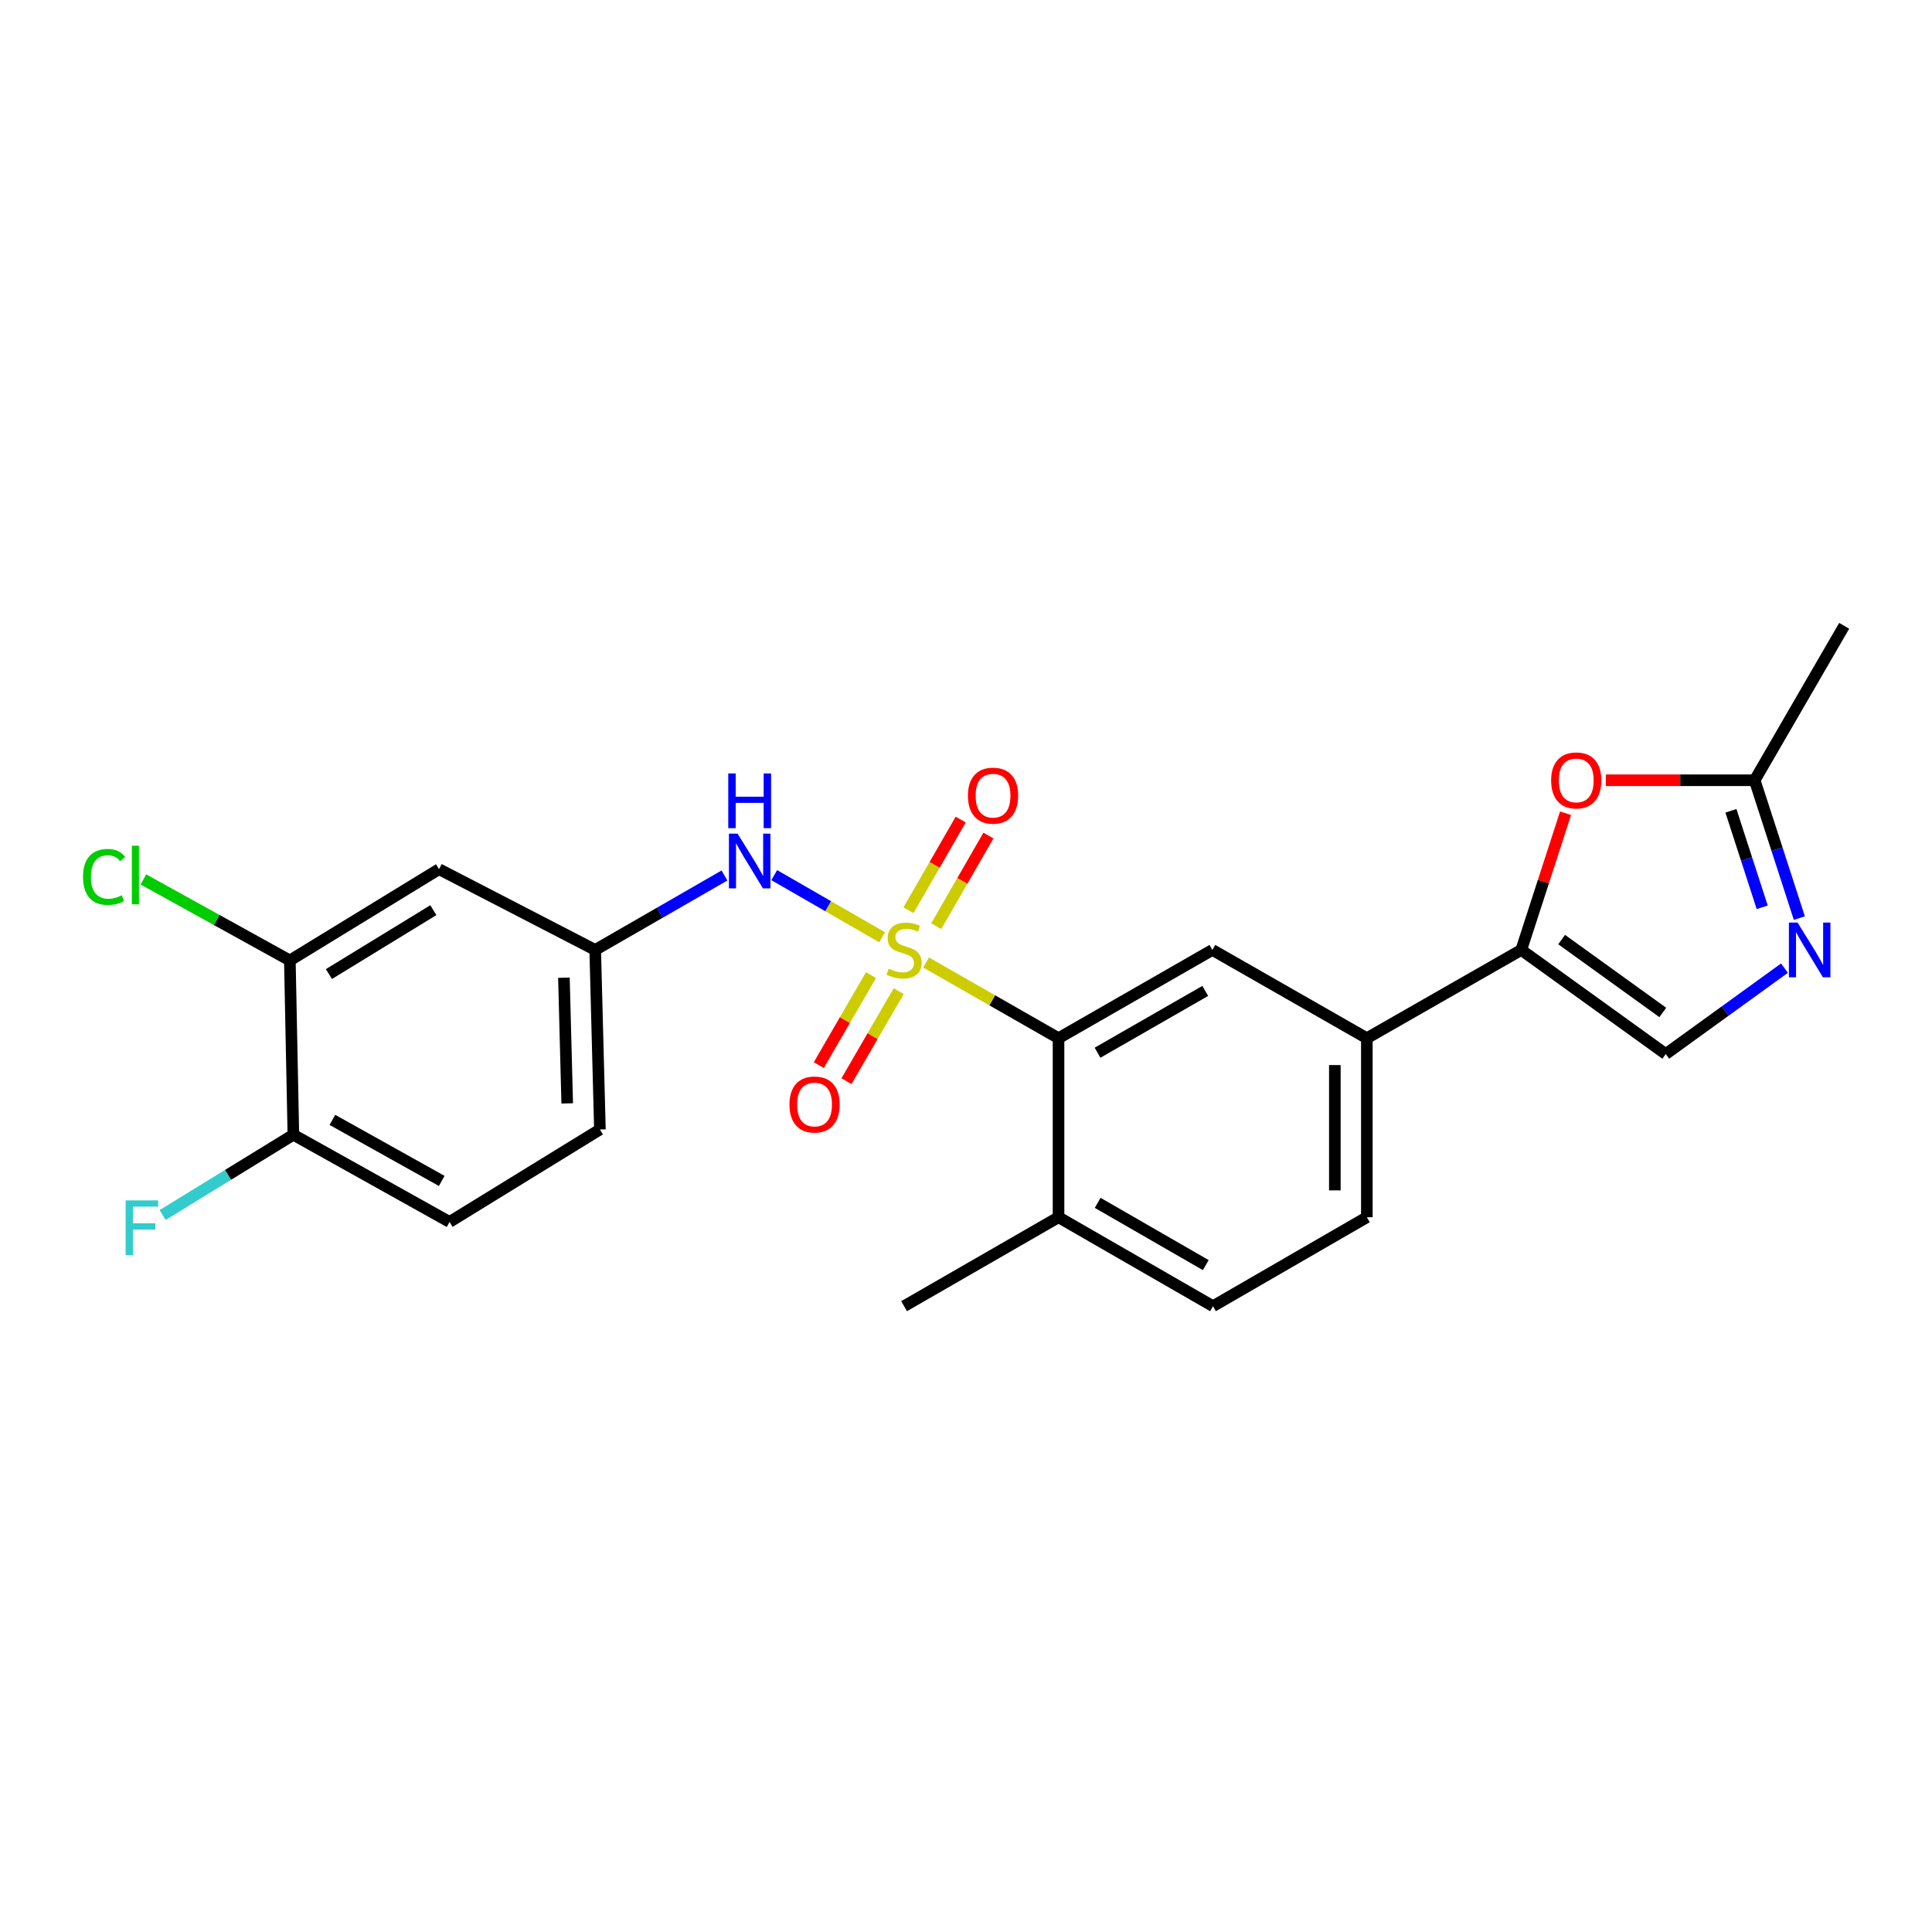 <?xml version='1.0' encoding='iso-8859-1'?>
<svg version='1.1' baseProfile='full'
              xmlns='http://www.w3.org/2000/svg'
                      xmlns:rdkit='http://www.rdkit.org/xml'
                      xmlns:xlink='http://www.w3.org/1999/xlink'
                  xml:space='preserve'
width='1000px' height='1000px' viewBox='0 0 1000 1000'>
<!-- END OF HEADER -->
<rect style='opacity:1.0;fill:#FFFFFF;stroke:none' width='1000' height='1000' x='0' y='0'> </rect>
<path class='bond-0' d='M 479.339,498.188 L 513.616,517.783' style='fill:none;fill-rule:evenodd;stroke:#CCCC00;stroke-width:6px;stroke-linecap:butt;stroke-linejoin:miter;stroke-opacity:1' />
<path class='bond-0' d='M 513.616,517.783 L 547.892,537.378' style='fill:none;fill-rule:evenodd;stroke:#000000;stroke-width:6px;stroke-linecap:butt;stroke-linejoin:miter;stroke-opacity:1' />
<path class='bond-3' d='M 456.571,485.124 L 428.659,469.047' style='fill:none;fill-rule:evenodd;stroke:#CCCC00;stroke-width:6px;stroke-linecap:butt;stroke-linejoin:miter;stroke-opacity:1' />
<path class='bond-3' d='M 428.659,469.047 L 400.748,452.97' style='fill:none;fill-rule:evenodd;stroke:#0000FF;stroke-width:6px;stroke-linecap:butt;stroke-linejoin:miter;stroke-opacity:1' />
<path class='bond-9' d='M 450.826,504.717 L 437.316,528.019' style='fill:none;fill-rule:evenodd;stroke:#CCCC00;stroke-width:6px;stroke-linecap:butt;stroke-linejoin:miter;stroke-opacity:1' />
<path class='bond-9' d='M 437.316,528.019 L 423.806,551.321' style='fill:none;fill-rule:evenodd;stroke:#FF0000;stroke-width:6px;stroke-linecap:butt;stroke-linejoin:miter;stroke-opacity:1' />
<path class='bond-9' d='M 465.155,513.025 L 451.645,536.327' style='fill:none;fill-rule:evenodd;stroke:#CCCC00;stroke-width:6px;stroke-linecap:butt;stroke-linejoin:miter;stroke-opacity:1' />
<path class='bond-9' d='M 451.645,536.327 L 438.135,559.629' style='fill:none;fill-rule:evenodd;stroke:#FF0000;stroke-width:6px;stroke-linecap:butt;stroke-linejoin:miter;stroke-opacity:1' />
<path class='bond-10' d='M 484.593,479.389 L 498.104,455.93' style='fill:none;fill-rule:evenodd;stroke:#CCCC00;stroke-width:6px;stroke-linecap:butt;stroke-linejoin:miter;stroke-opacity:1' />
<path class='bond-10' d='M 498.104,455.93 L 511.614,432.471' style='fill:none;fill-rule:evenodd;stroke:#FF0000;stroke-width:6px;stroke-linecap:butt;stroke-linejoin:miter;stroke-opacity:1' />
<path class='bond-10' d='M 470.24,471.122 L 483.751,447.664' style='fill:none;fill-rule:evenodd;stroke:#CCCC00;stroke-width:6px;stroke-linecap:butt;stroke-linejoin:miter;stroke-opacity:1' />
<path class='bond-10' d='M 483.751,447.664 L 497.261,424.205' style='fill:none;fill-rule:evenodd;stroke:#FF0000;stroke-width:6px;stroke-linecap:butt;stroke-linejoin:miter;stroke-opacity:1' />
<path class='bond-6' d='M 547.892,537.378 L 627.534,491.682' style='fill:none;fill-rule:evenodd;stroke:#000000;stroke-width:6px;stroke-linecap:butt;stroke-linejoin:miter;stroke-opacity:1' />
<path class='bond-6' d='M 568.082,544.889 L 623.83,512.902' style='fill:none;fill-rule:evenodd;stroke:#000000;stroke-width:6px;stroke-linecap:butt;stroke-linejoin:miter;stroke-opacity:1' />
<path class='bond-14' d='M 547.892,537.378 L 547.892,630.039' style='fill:none;fill-rule:evenodd;stroke:#000000;stroke-width:6px;stroke-linecap:butt;stroke-linejoin:miter;stroke-opacity:1' />
<path class='bond-1' d='M 787.405,491.682 L 707.478,537.378' style='fill:none;fill-rule:evenodd;stroke:#000000;stroke-width:6px;stroke-linecap:butt;stroke-linejoin:miter;stroke-opacity:1' />
<path class='bond-4' d='M 787.405,491.682 L 798.87,456.305' style='fill:none;fill-rule:evenodd;stroke:#000000;stroke-width:6px;stroke-linecap:butt;stroke-linejoin:miter;stroke-opacity:1' />
<path class='bond-4' d='M 798.87,456.305 L 810.335,420.928' style='fill:none;fill-rule:evenodd;stroke:#FF0000;stroke-width:6px;stroke-linecap:butt;stroke-linejoin:miter;stroke-opacity:1' />
<path class='bond-5' d='M 787.405,491.682 L 862.187,545.567' style='fill:none;fill-rule:evenodd;stroke:#000000;stroke-width:6px;stroke-linecap:butt;stroke-linejoin:miter;stroke-opacity:1' />
<path class='bond-5' d='M 808.305,486.326 L 860.653,524.046' style='fill:none;fill-rule:evenodd;stroke:#000000;stroke-width:6px;stroke-linecap:butt;stroke-linejoin:miter;stroke-opacity:1' />
<path class='bond-2' d='M 923.637,501.114 L 892.912,523.34' style='fill:none;fill-rule:evenodd;stroke:#0000FF;stroke-width:6px;stroke-linecap:butt;stroke-linejoin:miter;stroke-opacity:1' />
<path class='bond-2' d='M 892.912,523.34 L 862.187,545.567' style='fill:none;fill-rule:evenodd;stroke:#000000;stroke-width:6px;stroke-linecap:butt;stroke-linejoin:miter;stroke-opacity:1' />
<path class='bond-26' d='M 931.339,475.214 L 919.777,439.537' style='fill:none;fill-rule:evenodd;stroke:#0000FF;stroke-width:6px;stroke-linecap:butt;stroke-linejoin:miter;stroke-opacity:1' />
<path class='bond-26' d='M 919.777,439.537 L 908.215,403.86' style='fill:none;fill-rule:evenodd;stroke:#000000;stroke-width:6px;stroke-linecap:butt;stroke-linejoin:miter;stroke-opacity:1' />
<path class='bond-26' d='M 912.114,469.617 L 904.02,444.643' style='fill:none;fill-rule:evenodd;stroke:#0000FF;stroke-width:6px;stroke-linecap:butt;stroke-linejoin:miter;stroke-opacity:1' />
<path class='bond-26' d='M 904.02,444.643 L 895.927,419.669' style='fill:none;fill-rule:evenodd;stroke:#000000;stroke-width:6px;stroke-linecap:butt;stroke-linejoin:miter;stroke-opacity:1' />
<path class='bond-13' d='M 374.984,453.157 L 341.53,472.419' style='fill:none;fill-rule:evenodd;stroke:#0000FF;stroke-width:6px;stroke-linecap:butt;stroke-linejoin:miter;stroke-opacity:1' />
<path class='bond-13' d='M 341.53,472.419 L 308.076,491.682' style='fill:none;fill-rule:evenodd;stroke:#000000;stroke-width:6px;stroke-linecap:butt;stroke-linejoin:miter;stroke-opacity:1' />
<path class='bond-7' d='M 831.175,403.86 L 869.695,403.86' style='fill:none;fill-rule:evenodd;stroke:#FF0000;stroke-width:6px;stroke-linecap:butt;stroke-linejoin:miter;stroke-opacity:1' />
<path class='bond-7' d='M 869.695,403.86 L 908.215,403.86' style='fill:none;fill-rule:evenodd;stroke:#000000;stroke-width:6px;stroke-linecap:butt;stroke-linejoin:miter;stroke-opacity:1' />
<path class='bond-8' d='M 627.534,491.682 L 707.478,537.378' style='fill:none;fill-rule:evenodd;stroke:#000000;stroke-width:6px;stroke-linecap:butt;stroke-linejoin:miter;stroke-opacity:1' />
<path class='bond-22' d='M 908.215,403.86 L 954.545,323.924' style='fill:none;fill-rule:evenodd;stroke:#000000;stroke-width:6px;stroke-linecap:butt;stroke-linejoin:miter;stroke-opacity:1' />
<path class='bond-24' d='M 707.478,537.378 L 707.478,630.039' style='fill:none;fill-rule:evenodd;stroke:#000000;stroke-width:6px;stroke-linecap:butt;stroke-linejoin:miter;stroke-opacity:1' />
<path class='bond-24' d='M 690.915,551.277 L 690.915,616.14' style='fill:none;fill-rule:evenodd;stroke:#000000;stroke-width:6px;stroke-linecap:butt;stroke-linejoin:miter;stroke-opacity:1' />
<path class='bond-11' d='M 150.027,497.129 L 227.239,449.887' style='fill:none;fill-rule:evenodd;stroke:#000000;stroke-width:6px;stroke-linecap:butt;stroke-linejoin:miter;stroke-opacity:1' />
<path class='bond-11' d='M 170.253,504.171 L 224.302,471.102' style='fill:none;fill-rule:evenodd;stroke:#000000;stroke-width:6px;stroke-linecap:butt;stroke-linejoin:miter;stroke-opacity:1' />
<path class='bond-19' d='M 150.027,497.129 L 112.121,476.162' style='fill:none;fill-rule:evenodd;stroke:#000000;stroke-width:6px;stroke-linecap:butt;stroke-linejoin:miter;stroke-opacity:1' />
<path class='bond-19' d='M 112.121,476.162 L 74.215,455.196' style='fill:none;fill-rule:evenodd;stroke:#00CC00;stroke-width:6px;stroke-linecap:butt;stroke-linejoin:miter;stroke-opacity:1' />
<path class='bond-25' d='M 150.027,497.129 L 151.849,587.343' style='fill:none;fill-rule:evenodd;stroke:#000000;stroke-width:6px;stroke-linecap:butt;stroke-linejoin:miter;stroke-opacity:1' />
<path class='bond-12' d='M 227.239,449.887 L 308.076,491.682' style='fill:none;fill-rule:evenodd;stroke:#000000;stroke-width:6px;stroke-linecap:butt;stroke-linejoin:miter;stroke-opacity:1' />
<path class='bond-20' d='M 308.076,491.682 L 310.515,584.619' style='fill:none;fill-rule:evenodd;stroke:#000000;stroke-width:6px;stroke-linecap:butt;stroke-linejoin:miter;stroke-opacity:1' />
<path class='bond-20' d='M 291.885,506.057 L 293.592,571.113' style='fill:none;fill-rule:evenodd;stroke:#000000;stroke-width:6px;stroke-linecap:butt;stroke-linejoin:miter;stroke-opacity:1' />
<path class='bond-17' d='M 547.892,630.039 L 627.837,676.076' style='fill:none;fill-rule:evenodd;stroke:#000000;stroke-width:6px;stroke-linecap:butt;stroke-linejoin:miter;stroke-opacity:1' />
<path class='bond-17' d='M 568.15,622.591 L 624.111,654.817' style='fill:none;fill-rule:evenodd;stroke:#000000;stroke-width:6px;stroke-linecap:butt;stroke-linejoin:miter;stroke-opacity:1' />
<path class='bond-23' d='M 547.892,630.039 L 467.957,676.076' style='fill:none;fill-rule:evenodd;stroke:#000000;stroke-width:6px;stroke-linecap:butt;stroke-linejoin:miter;stroke-opacity:1' />
<path class='bond-15' d='M 151.849,587.343 L 232.696,632.478' style='fill:none;fill-rule:evenodd;stroke:#000000;stroke-width:6px;stroke-linecap:butt;stroke-linejoin:miter;stroke-opacity:1' />
<path class='bond-15' d='M 172.05,579.651 L 228.642,611.245' style='fill:none;fill-rule:evenodd;stroke:#000000;stroke-width:6px;stroke-linecap:butt;stroke-linejoin:miter;stroke-opacity:1' />
<path class='bond-21' d='M 151.849,587.343 L 118.005,608.124' style='fill:none;fill-rule:evenodd;stroke:#000000;stroke-width:6px;stroke-linecap:butt;stroke-linejoin:miter;stroke-opacity:1' />
<path class='bond-21' d='M 118.005,608.124 L 84.161,628.904' style='fill:none;fill-rule:evenodd;stroke:#33CCCC;stroke-width:6px;stroke-linecap:butt;stroke-linejoin:miter;stroke-opacity:1' />
<path class='bond-16' d='M 707.478,630.039 L 627.837,676.076' style='fill:none;fill-rule:evenodd;stroke:#000000;stroke-width:6px;stroke-linecap:butt;stroke-linejoin:miter;stroke-opacity:1' />
<path class='bond-18' d='M 232.696,632.478 L 310.515,584.619' style='fill:none;fill-rule:evenodd;stroke:#000000;stroke-width:6px;stroke-linecap:butt;stroke-linejoin:miter;stroke-opacity:1' />
<path  class='atom-0' d='M 459.957 501.402
Q 460.277 501.522, 461.597 502.082
Q 462.917 502.642, 464.357 503.002
Q 465.837 503.322, 467.277 503.322
Q 469.957 503.322, 471.517 502.042
Q 473.077 500.722, 473.077 498.442
Q 473.077 496.882, 472.277 495.922
Q 471.517 494.962, 470.317 494.442
Q 469.117 493.922, 467.117 493.322
Q 464.597 492.562, 463.077 491.842
Q 461.597 491.122, 460.517 489.602
Q 459.477 488.082, 459.477 485.522
Q 459.477 481.962, 461.877 479.762
Q 464.317 477.562, 469.117 477.562
Q 472.397 477.562, 476.117 479.122
L 475.197 482.202
Q 471.797 480.802, 469.237 480.802
Q 466.477 480.802, 464.957 481.962
Q 463.437 483.082, 463.477 485.042
Q 463.477 486.562, 464.237 487.482
Q 465.037 488.402, 466.157 488.922
Q 467.317 489.442, 469.237 490.042
Q 471.797 490.842, 473.317 491.642
Q 474.837 492.442, 475.917 494.082
Q 477.037 495.682, 477.037 498.442
Q 477.037 502.362, 474.397 504.482
Q 471.797 506.562, 467.437 506.562
Q 464.917 506.562, 462.997 506.002
Q 461.117 505.482, 458.877 504.562
L 459.957 501.402
' fill='#CCCC00'/>
<path  class='atom-3' d='M 930.416 477.522
L 939.696 492.522
Q 940.616 494.002, 942.096 496.682
Q 943.576 499.362, 943.656 499.522
L 943.656 477.522
L 947.416 477.522
L 947.416 505.842
L 943.536 505.842
L 933.576 489.442
Q 932.416 487.522, 931.176 485.322
Q 929.976 483.122, 929.616 482.442
L 929.616 505.842
L 925.936 505.842
L 925.936 477.522
L 930.416 477.522
' fill='#0000FF'/>
<path  class='atom-4' d='M 381.77 431.485
L 391.05 446.485
Q 391.97 447.965, 393.45 450.645
Q 394.93 453.325, 395.01 453.485
L 395.01 431.485
L 398.77 431.485
L 398.77 459.805
L 394.89 459.805
L 384.93 443.405
Q 383.77 441.485, 382.53 439.285
Q 381.33 437.085, 380.97 436.405
L 380.97 459.805
L 377.29 459.805
L 377.29 431.485
L 381.77 431.485
' fill='#0000FF'/>
<path  class='atom-4' d='M 376.95 400.333
L 380.79 400.333
L 380.79 412.373
L 395.27 412.373
L 395.27 400.333
L 399.11 400.333
L 399.11 428.653
L 395.27 428.653
L 395.27 415.573
L 380.79 415.573
L 380.79 428.653
L 376.95 428.653
L 376.95 400.333
' fill='#0000FF'/>
<path  class='atom-5' d='M 802.866 403.94
Q 802.866 397.14, 806.226 393.34
Q 809.586 389.54, 815.866 389.54
Q 822.146 389.54, 825.506 393.34
Q 828.866 397.14, 828.866 403.94
Q 828.866 410.82, 825.466 414.74
Q 822.066 418.62, 815.866 418.62
Q 809.626 418.62, 806.226 414.74
Q 802.866 410.86, 802.866 403.94
M 815.866 415.42
Q 820.186 415.42, 822.506 412.54
Q 824.866 409.62, 824.866 403.94
Q 824.866 398.38, 822.506 395.58
Q 820.186 392.74, 815.866 392.74
Q 811.546 392.74, 809.186 395.54
Q 806.866 398.34, 806.866 403.94
Q 806.866 409.66, 809.186 412.54
Q 811.546 415.42, 815.866 415.42
' fill='#FF0000'/>
<path  class='atom-10' d='M 408.617 571.688
Q 408.617 564.888, 411.977 561.088
Q 415.337 557.288, 421.617 557.288
Q 427.897 557.288, 431.257 561.088
Q 434.617 564.888, 434.617 571.688
Q 434.617 578.568, 431.217 582.488
Q 427.817 586.368, 421.617 586.368
Q 415.377 586.368, 411.977 582.488
Q 408.617 578.608, 408.617 571.688
M 421.617 583.168
Q 425.937 583.168, 428.257 580.288
Q 430.617 577.368, 430.617 571.688
Q 430.617 566.128, 428.257 563.328
Q 425.937 560.488, 421.617 560.488
Q 417.297 560.488, 414.937 563.288
Q 412.617 566.088, 412.617 571.688
Q 412.617 577.408, 414.937 580.288
Q 417.297 583.168, 421.617 583.168
' fill='#FF0000'/>
<path  class='atom-11' d='M 500.993 411.826
Q 500.993 405.026, 504.353 401.226
Q 507.713 397.426, 513.993 397.426
Q 520.273 397.426, 523.633 401.226
Q 526.993 405.026, 526.993 411.826
Q 526.993 418.706, 523.593 422.626
Q 520.193 426.506, 513.993 426.506
Q 507.753 426.506, 504.353 422.626
Q 500.993 418.746, 500.993 411.826
M 513.993 423.306
Q 518.313 423.306, 520.633 420.426
Q 522.993 417.506, 522.993 411.826
Q 522.993 406.266, 520.633 403.466
Q 518.313 400.626, 513.993 400.626
Q 509.673 400.626, 507.313 403.426
Q 504.993 406.226, 504.993 411.826
Q 504.993 417.546, 507.313 420.426
Q 509.673 423.306, 513.993 423.306
' fill='#FF0000'/>
<path  class='atom-20' d='M 42.971 453.895
Q 42.971 446.855, 46.251 443.175
Q 49.571 439.455, 55.851 439.455
Q 61.691 439.455, 64.811 443.575
L 62.171 445.735
Q 59.891 442.735, 55.851 442.735
Q 51.571 442.735, 49.291 445.615
Q 47.051 448.455, 47.051 453.895
Q 47.051 459.495, 49.371 462.375
Q 51.731 465.255, 56.291 465.255
Q 59.411 465.255, 63.051 463.375
L 64.171 466.375
Q 62.691 467.335, 60.451 467.895
Q 58.211 468.455, 55.731 468.455
Q 49.571 468.455, 46.251 464.695
Q 42.971 460.935, 42.971 453.895
' fill='#00CC00'/>
<path  class='atom-20' d='M 68.251 437.735
L 71.931 437.735
L 71.931 468.095
L 68.251 468.095
L 68.251 437.735
' fill='#00CC00'/>
<path  class='atom-22' d='M 65.021 621.327
L 81.861 621.327
L 81.861 624.567
L 68.821 624.567
L 68.821 633.167
L 80.421 633.167
L 80.421 636.447
L 68.821 636.447
L 68.821 649.647
L 65.021 649.647
L 65.021 621.327
' fill='#33CCCC'/>
</svg>
